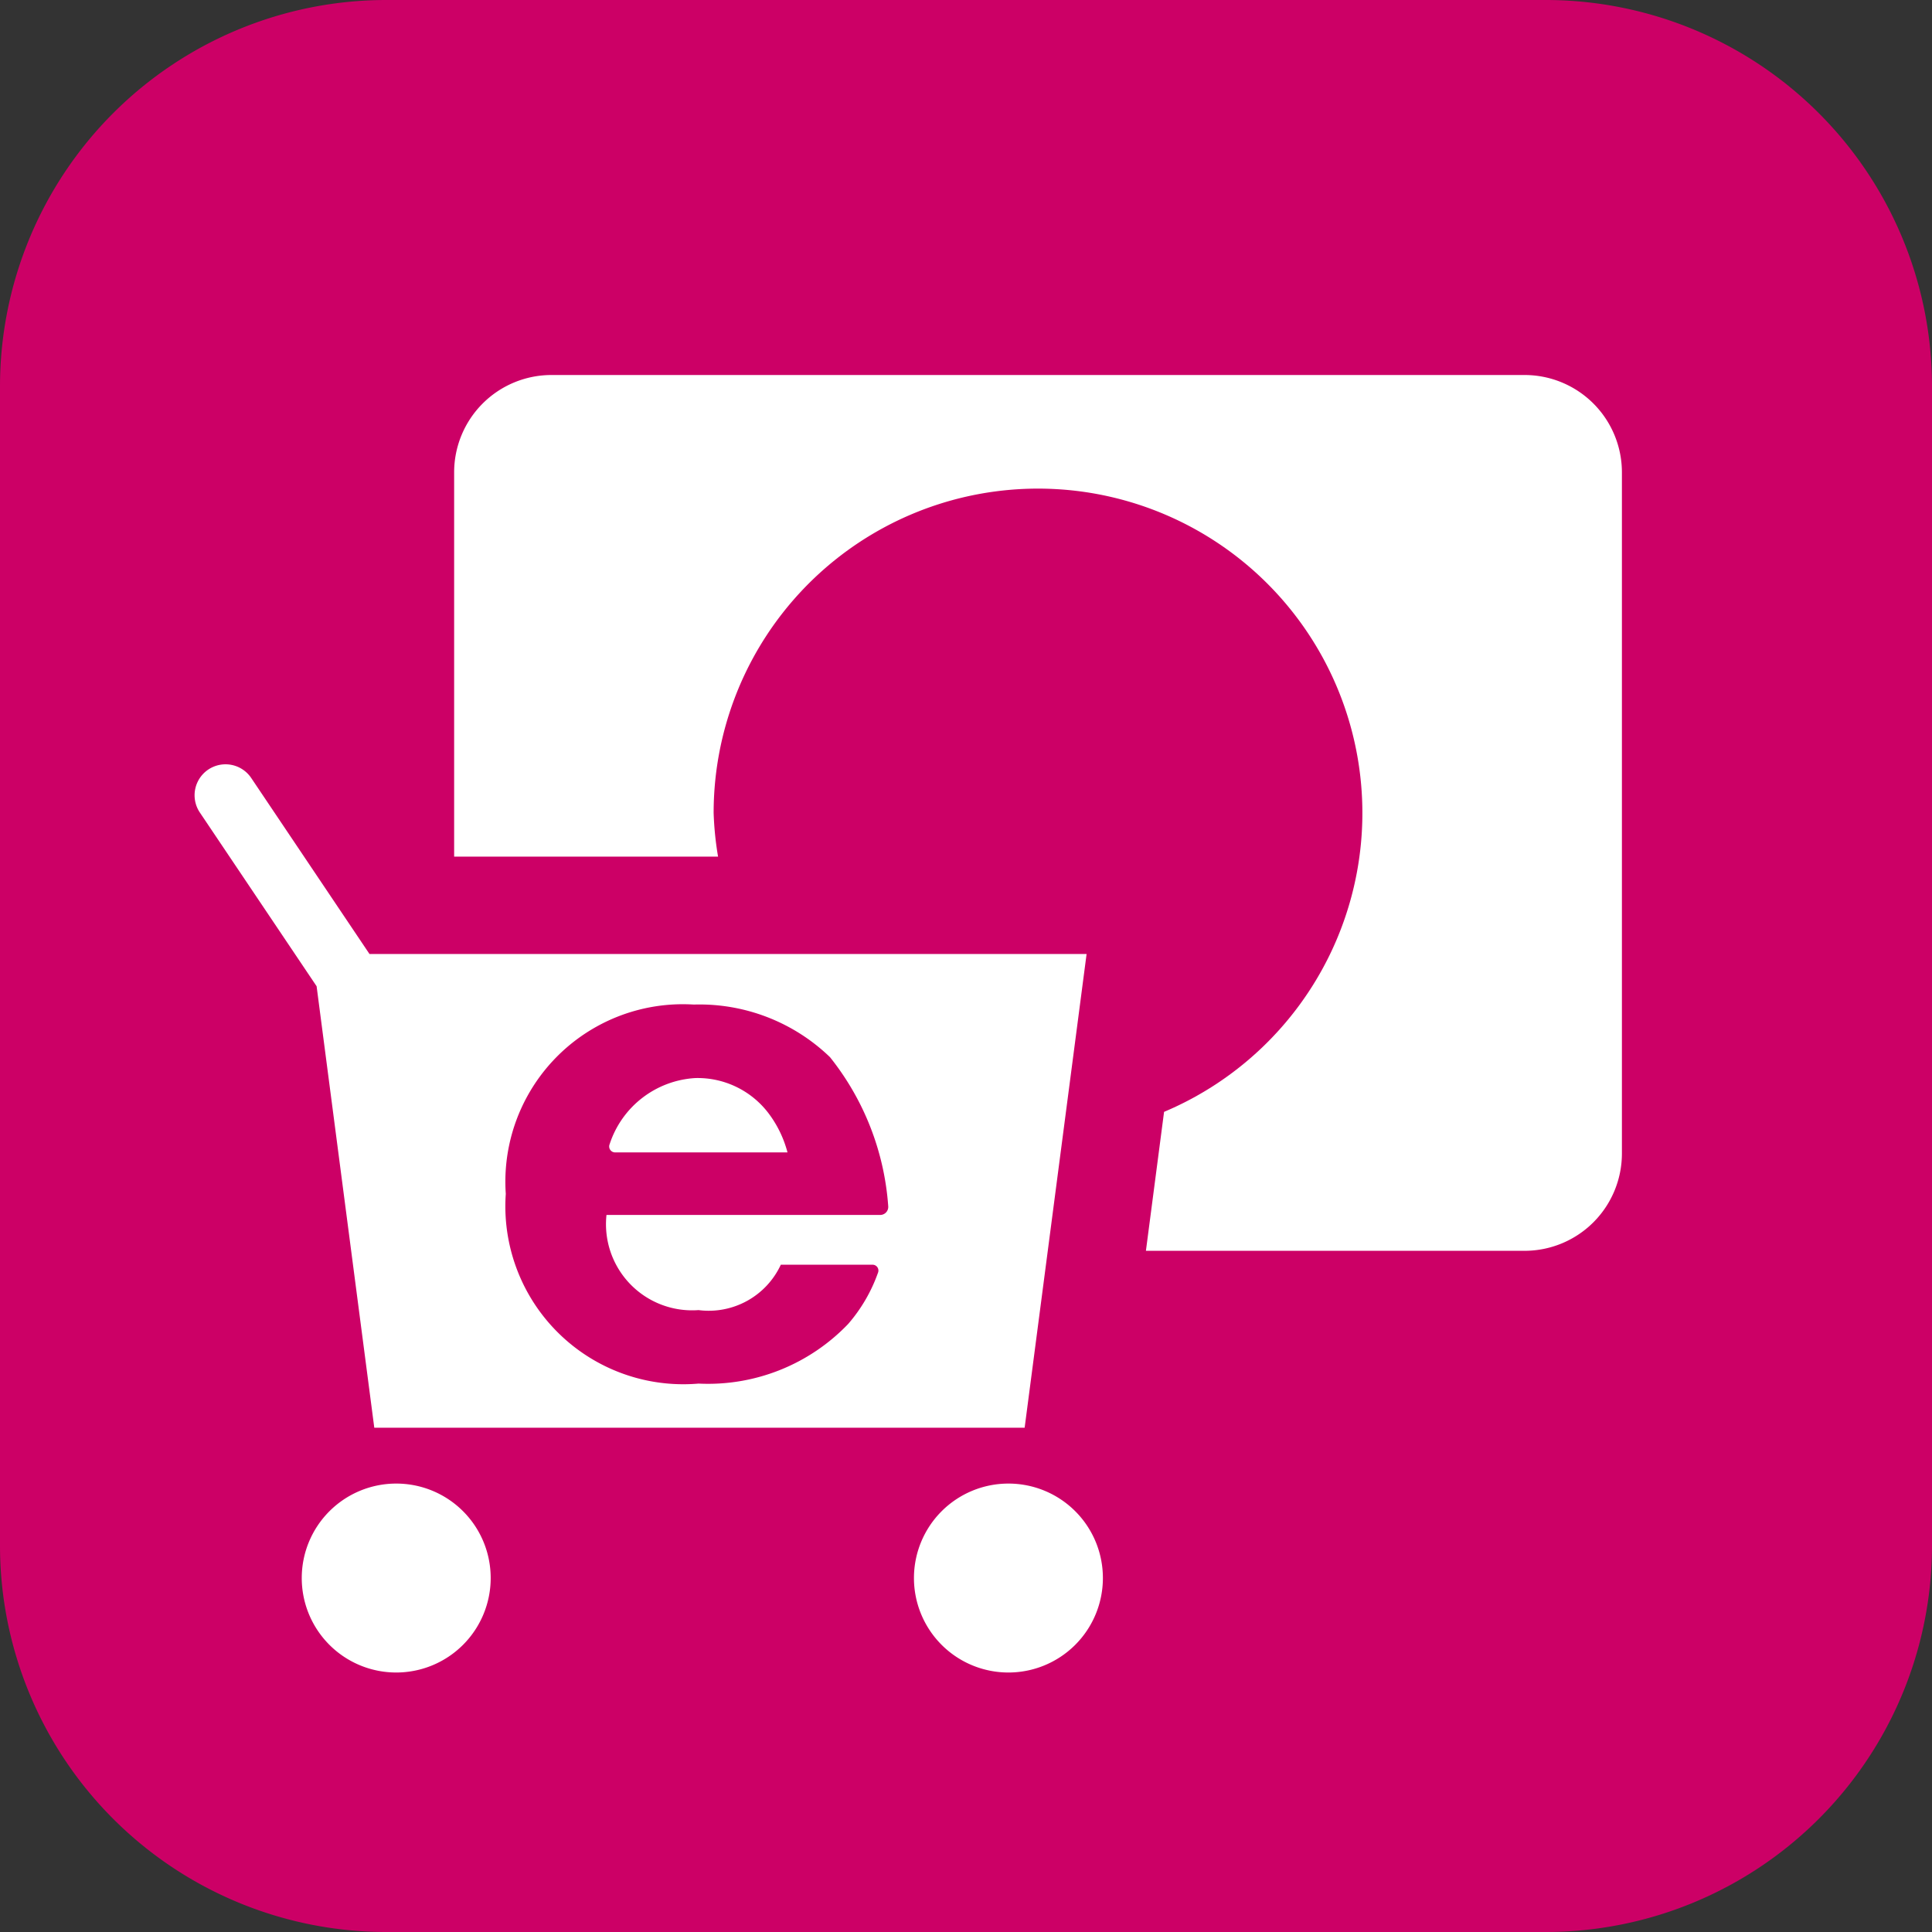 <svg xmlns="http://www.w3.org/2000/svg" width="48" height="48" viewBox="0 0 48 48"><rect x="0" y="0" width="48" height="48" fill="#333333" stroke="none"/><g transform="translate(-523 -465)"><path d="M38.4,48H9.6A9.6,9.6,0,0,1,0,38.4V9.6A9.6,9.6,0,0,1,9.6,0H38.4A9.6,9.6,0,0,1,48,9.6V38.4A9.6,9.6,0,0,1,38.4,48" transform="translate(523 465)" fill="#c06"/><g transform="translate(527.836 474.317)"><path d="M33.595,6H9.418A2.419,2.419,0,0,0,7,8.418v9.548h6.557a8.026,8.026,0,0,1-.11-1.086,8.059,8.059,0,1,1,11.191,7.427l-.451,3.452h9.408a2.419,2.419,0,0,0,2.418-2.418V8.418A2.419,2.419,0,0,0,33.595,6" transform="translate(-0.553 -6)" fill="#fff"/><path d="M9.55,18.684h4.268a2.786,2.786,0,0,0-.487-.993,2.212,2.212,0,0,0-1.8-.854A2.385,2.385,0,0,0,9.4,18.478a.148.148,0,0,0,.147.206" transform="translate(0.911 0.63)" fill="#fff"/><path d="M7.463,28.483H23.621L25.16,16.714H7.344L4.405,12.34A.768.768,0,0,0,3.13,13.2l2.9,4.315ZM15.4,17.97a4.671,4.671,0,0,1,3.385,1.307,6.69,6.69,0,0,1,1.447,3.707.2.2,0,0,1-.2.213h-6.8a2.14,2.14,0,0,0,2.287,2.364,1.974,1.974,0,0,0,2.044-1.127h2.269a.145.145,0,0,1,.145.2,3.958,3.958,0,0,1-.741,1.272,4.818,4.818,0,0,1-3.717,1.481,4.422,4.422,0,0,1-4.789-4.713A4.41,4.41,0,0,1,15.4,17.97" transform="translate(-3 -2.329)" fill="#fff"/><path d="M16.436,23.088a2.347,2.347,0,1,0,2.345,2.347,2.345,2.345,0,0,0-2.345-2.347" transform="translate(3.784 4.454)" fill="#fff"/><path d="M7,23.088a2.347,2.347,0,1,0,2.345,2.347A2.345,2.345,0,0,0,7,23.088" transform="translate(-1.99 4.454)" fill="#fff"/></g></g></svg>